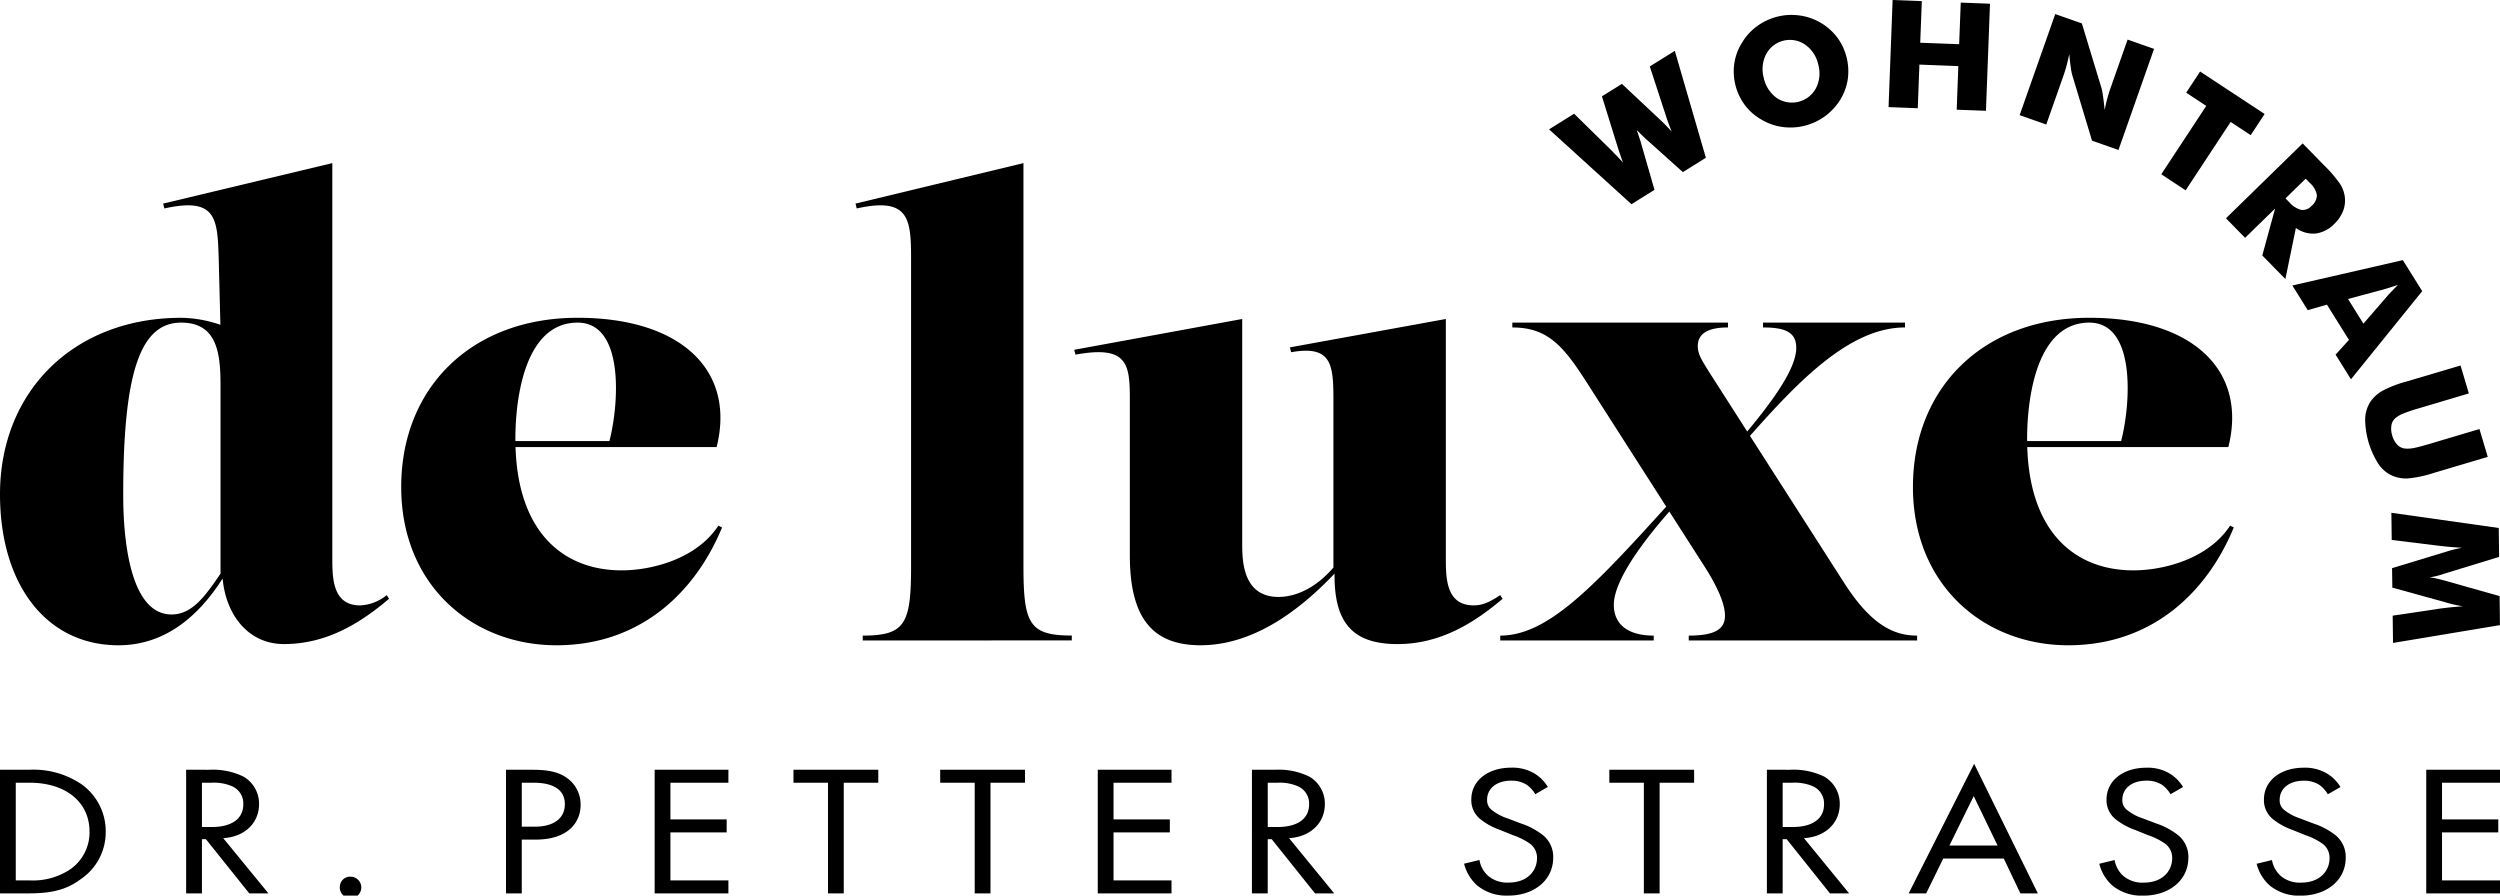 <?xml version="1.0" encoding="UTF-8"?>
<svg xmlns="http://www.w3.org/2000/svg" xmlns:xlink="http://www.w3.org/1999/xlink" width="411.35" height="147.363" viewBox="0 0 411.35 147.363">
  <defs>
    <clipPath id="clip-path">
      <rect id="Rectangle_10" data-name="Rectangle 10" width="411.35" height="147.363"></rect>
    </clipPath>
  </defs>
  <g id="Group_5" data-name="Group 5" transform="translate(0 0)">
    <g id="Group_4" data-name="Group 4" transform="translate(0 0)" clip-path="url(#clip-path)">
      <path id="Path_3" data-name="Path 3" d="M343.778,30.022c7.7,0,6.832,13.308,5.232,19.486H333.541v-.3c0-7.159,1.692-19.187,10.244-19.187ZM366.94,63.427c-3.576,5.467-10.934,7.358-15.9,7.358-9.555,0-17.047-6.185-17.474-20.282h33.085c3.178-12.626-5.865-21.277-22.87-21.277-17.5,0-29.026,11.531-29.026,27.839,0,16.2,11.73,26.047,25.55,26.047s22.863-8.751,27.242-19.386Zm-79-14.773c7.976-9,16.422-17.837,25.507-17.837v-.8h-23.36v.8c3.874,0,5.467.9,5.467,3.377,0,3.249-3.547,8.318-8.069,13.749l-6.441-10.066c-.9-1.493-1.692-2.588-1.692-3.981,0-2.083,1.692-3.078,4.969-3.078v-.8H248.837v.8c5.666,0,8.246,2.879,11.929,8.552L274.16,60.3c-12.192,13.486-19.614,21.22-27.313,21.22v.8H272.1v-.8c-4.173,0-6.562-1.791-6.562-5.069,0-3.249,3.206-8.581,9.135-15.341l5.879,9.178c2.083,3.277,3.277,6.064,3.277,7.948,0,2.19-1.592,3.284-5.964,3.284v.8h37.578v-.8c-3.874,0-7.557-1.791-11.929-8.552Zm-41.1,26.2c-1.891,1.294-3.078,1.692-4.372,1.692-4.571,0-4.571-4.578-4.571-7.855V29.424l-25.656,4.671.2.8c6.661-1.194,6.96,1.991,6.96,7.855V70.323c-2.929,3.405-6.228,4.834-9.043,4.834-5.964,0-5.964-6.164-5.964-8.851V29.424l-27.64,5.069.2.8c8.652-1.592,8.95,1.592,8.95,7.457V68.3c0,10.137,3.576,14.808,11.63,14.808,6.085,0,13.528-2.808,22.052-11.787-.085,8.055,2.95,11.595,10.358,11.595,7.152,0,12.725-3.583,17.3-7.457Zm-70.486,7.457v-.8c-7.059,0-7.955-1.991-7.955-11.531V3.775l-27.633,6.661.2.8c8.545-1.891,8.943,1.592,8.943,8.254v50.5c0,9.54-.9,11.531-7.955,11.531v.8ZM95.041,30.022c7.7,0,6.832,13.308,5.232,19.486H84.8v-.3C84.8,42.05,86.5,30.022,95.041,30.022ZM118.2,63.427c-3.576,5.467-10.934,7.358-15.9,7.358-9.555,0-17.047-6.185-17.474-20.282H117.91c3.178-12.626-5.865-21.277-22.87-21.277-17.5,0-29.026,11.531-29.026,27.839,0,16.2,11.73,26.047,25.55,26.047s22.863-8.751,27.242-19.386ZM28.23,78.043c-7.855,0-7.955-16.308-7.955-19.784,0-20.282,2.886-28.237,9.547-28.237,6.064,0,6.462,5.367,6.462,10.443v30.86C33.732,75.093,31.578,78.043,28.23,78.043Zm35.4-3.185a7.4,7.4,0,0,1-4.372,1.692c-4.578,0-4.578-4.578-4.578-7.855V3.775L26.844,10.436l.2.8c8.545-1.891,8.744,1.592,8.943,8.254l.277,10.891a20.463,20.463,0,0,0-6.441-1.152C12.128,29.225,0,41.353,0,58.259,0,73.166,7.656,83.112,19.486,83.112c6.974,0,12.69-3.981,17.14-10.983.576,6.1,4.3,10.784,10.095,10.784,7.159,0,12.725-3.576,17.3-7.457Z" transform="translate(0 23.062)"></path>
      <path id="Path_4" data-name="Path 4" d="M411.35,18.659H399.215V39H411.35V36.865h-9.54v-7.9h9.256v-2.14h-9.256V20.792h9.54ZM385.1,21.5a6.5,6.5,0,0,0-2.282-2.261,7.075,7.075,0,0,0-3.754-.917c-3.789,0-6.555,2.1-6.555,5.246a3.992,3.992,0,0,0,1.614,3.327,10.919,10.919,0,0,0,3.121,1.678l2.1.853a10.741,10.741,0,0,1,2.8,1.4,2.856,2.856,0,0,1,1.159,2.382c0,2.04-1.507,4.024-4.7,4.024a4.833,4.833,0,0,1-3.363-1.13,4.553,4.553,0,0,1-1.408-2.588l-2.524.611a7.087,7.087,0,0,0,2.175,3.6,7.626,7.626,0,0,0,5.083,1.649c4.209,0,7.4-2.5,7.4-6.256a4.575,4.575,0,0,0-1.685-3.69,11.727,11.727,0,0,0-3.611-1.919l-2.246-.853a8.088,8.088,0,0,1-2.453-1.287,2,2,0,0,1-.874-1.763c0-1.891,1.614-3.142,3.924-3.142a4.627,4.627,0,0,1,2.63.7,5.218,5.218,0,0,1,1.372,1.528Zm-25.9,0a6.477,6.477,0,0,0-2.275-2.261,7.092,7.092,0,0,0-3.754-.917c-3.789,0-6.562,2.1-6.562,5.246a3.992,3.992,0,0,0,1.614,3.327,10.919,10.919,0,0,0,3.121,1.678l2.1.853a10.8,10.8,0,0,1,2.808,1.4,2.875,2.875,0,0,1,1.159,2.382c0,2.04-1.507,4.024-4.7,4.024a4.85,4.85,0,0,1-3.37-1.13,4.5,4.5,0,0,1-1.4-2.588l-2.524.611a7.121,7.121,0,0,0,2.168,3.6,7.644,7.644,0,0,0,5.09,1.649c4.209,0,7.4-2.5,7.4-6.256a4.575,4.575,0,0,0-1.685-3.69A11.809,11.809,0,0,0,354.79,27.5l-2.246-.853a8.007,8.007,0,0,1-2.453-1.287,2.006,2.006,0,0,1-.882-1.763c0-1.891,1.614-3.142,3.931-3.142a4.646,4.646,0,0,1,2.63.7,5.1,5.1,0,0,1,1.365,1.528Zm-38.446,9.633,4-8.14,3.931,8.14ZM332.432,39h2.879l-10.486-21.32L314.055,39h2.879l2.808-5.73h9.96ZM293.318,20.792H294.9a7.539,7.539,0,0,1,3.37.576,3.084,3.084,0,0,1,1.855,2.993c0,2.374-1.927,3.718-5.154,3.718h-1.649Zm-2.595-2.133V39h2.595V30.09h.668L301.1,39h3.156l-7.429-9.085c3.54-.213,5.886-2.5,5.886-5.616a5.136,5.136,0,0,0-2.559-4.514,11.6,11.6,0,0,0-5.68-1.123Zm-11.972,2.133V18.659H264.8v2.133h5.68V39h2.595V20.792Zm-24.071.7a6.476,6.476,0,0,0-2.275-2.261,7.092,7.092,0,0,0-3.754-.917c-3.789,0-6.562,2.1-6.562,5.246a3.992,3.992,0,0,0,1.614,3.327,10.919,10.919,0,0,0,3.121,1.678l2.1.853a10.8,10.8,0,0,1,2.808,1.4A2.875,2.875,0,0,1,252.9,33.2c0,2.04-1.507,4.024-4.7,4.024a4.85,4.85,0,0,1-3.37-1.13,4.5,4.5,0,0,1-1.4-2.588l-2.531.611a7.185,7.185,0,0,0,2.175,3.6,7.644,7.644,0,0,0,5.09,1.649c4.209,0,7.4-2.5,7.4-6.256a4.575,4.575,0,0,0-1.685-3.69,11.809,11.809,0,0,0-3.611-1.919l-2.246-.853a8.006,8.006,0,0,1-2.453-1.287,2.006,2.006,0,0,1-.882-1.763c0-1.891,1.614-3.142,3.931-3.142a4.646,4.646,0,0,1,2.63.7,5.1,5.1,0,0,1,1.365,1.528Zm-46.088-.7h1.571a7.539,7.539,0,0,1,3.37.576A3.091,3.091,0,0,1,215.4,24.36c0,2.374-1.934,3.718-5.161,3.718h-1.642Zm-2.6-2.133V39h2.6V30.09h.661L216.377,39h3.156L212.1,29.913c3.54-.213,5.893-2.5,5.893-5.616a5.141,5.141,0,0,0-2.566-4.514,11.583,11.583,0,0,0-5.68-1.123Zm-13.23,0H180.626V39h12.135V36.865h-9.54v-7.9h9.263v-2.14h-9.263V20.792h9.54Zm-24.107,2.133V18.659H154.7v2.133h5.68V39h2.595V20.792Zm-24.142,0V18.659H130.557v2.133h5.68V39h2.595V20.792Zm-24.661-2.133H107.716V39h12.135V36.865h-9.54v-7.9h9.256v-2.14h-9.256V20.792h9.54Zm-34,2.133h1.934c1.685,0,5.154.306,5.154,3.533,0,2.353-1.855,3.7-4.948,3.7h-2.14Zm-2.595-2.133V39h2.595V30.154h2.282c5.332,0,7.4-2.837,7.4-5.7a5.327,5.327,0,0,0-2.14-4.365c-1.578-1.187-3.54-1.429-5.893-1.429ZM55.927,37.775a1.77,1.77,0,1,0,1.756-1.521,1.683,1.683,0,0,0-1.756,1.521m-22.7-16.983H34.8a7.539,7.539,0,0,1,3.37.576,3.091,3.091,0,0,1,1.863,2.993c0,2.374-1.934,3.718-5.161,3.718H33.228Zm-2.6-2.133V39h2.6V30.09h.661L41.012,39h3.156l-7.436-9.085c3.54-.213,5.893-2.5,5.893-5.616a5.141,5.141,0,0,0-2.566-4.514,11.583,11.583,0,0,0-5.68-1.123ZM2.595,20.792H4.877c5.922,0,9.853,3.171,9.853,8.047a7.4,7.4,0,0,1-3.156,6.192,11.063,11.063,0,0,1-6.7,1.834H2.595ZM0,39H4.735c4.173,0,6.419-.761,8.559-2.346a9.3,9.3,0,0,0,4.1-7.813,9.469,9.469,0,0,0-4-7.806,14.111,14.111,0,0,0-8.63-2.374H0Z" transform="translate(0 107.996)"></path>
      <path id="Path_5" data-name="Path 5" d="M192.309,102.853l-.057-4.77-9.107-2.573c-.54-.142-1-.256-1.379-.341A8.348,8.348,0,0,0,180.722,95a11.957,11.957,0,0,0,2.076-.491l.313-.107,9.057-2.773-.057-4.756-17.666-2.5.057,4.472,7.635.938c.654.078,1.308.149,1.962.206s1.315.1,1.983.142a18.673,18.673,0,0,0-2.773.7c-.235.064-.405.114-.519.149l-8.232,2.5.043,3.206,8.289,2.289c.114.028.284.078.519.149a20.271,20.271,0,0,0,2.808.626c-.782.064-1.5.121-2.154.192s-1.258.142-1.791.22l-7.614,1.137.057,4.486ZM178.639,62.268l-1.756.519a18.83,18.83,0,0,0-4,1.564,5.921,5.921,0,0,0-1.919,1.8,5.508,5.508,0,0,0-.832,2.844,13.916,13.916,0,0,0,2.182,7.344,5.406,5.406,0,0,0,2.254,1.919,5.736,5.736,0,0,0,2.588.462,19.1,19.1,0,0,0,4.209-.889l8.936-2.659-1.365-4.578-7.066,2.1-1.152.348c-1.209.355-2.09.583-2.63.682a5.272,5.272,0,0,1-1.415.078,2.061,2.061,0,0,1-1.265-.633,3.565,3.565,0,0,1-.818-1.5,3.608,3.608,0,0,1-.135-1.706,1.975,1.975,0,0,1,.711-1.216,4.919,4.919,0,0,1,1.23-.7,25.046,25.046,0,0,1,2.573-.867l8.225-2.446-1.372-4.6ZM160.681,51.029l3.164-.9,3.618,5.794-2.2,2.424,2.531,4.059L179.52,47.9l-3.192-5.1-18.178,4.173Zm12.5-3.412c.363-.107.739-.213,1.123-.341s.789-.256,1.216-.4c-.448.462-.81.832-1.088,1.123s-.483.5-.6.647l-3.988,4.607-2.531-4.059ZM160.347,29.4l.668.69a3.508,3.508,0,0,1,1.173,2,2.331,2.331,0,0,1-.882,1.791,1.954,1.954,0,0,1-1.692.654,3.867,3.867,0,0,1-1.962-1.258l-.626-.64Zm-9.974,9.732,4.941-4.82-2.111,7.72,3.8,3.882,1.727-8.4a4.895,4.895,0,0,0,3.263.91,5.254,5.254,0,0,0,3.085-1.607,5.958,5.958,0,0,0,1.415-2.09,4.813,4.813,0,0,0,.291-2.339,5.214,5.214,0,0,0-.746-2.069,21,21,0,0,0-2.68-3.135l-3.512-3.59-12.618,12.32Zm-9.782-7.82L148,20.062l3.3,2.175,2.289-3.483-10.614-6.988-2.289,3.483,3.3,2.175-7.4,11.246ZM117.658,20.488l2.893-8.211c.142-.419.291-.9.441-1.457s.3-1.194.448-1.919q.117,1.237.256,2.175a8.728,8.728,0,0,0,.235,1.265l3.256,10.8,4.351,1.536L135.395,8.04l-4.351-1.528-2.893,8.211c-.142.419-.291.9-.441,1.457s-.3,1.187-.448,1.905c-.078-.839-.164-1.578-.256-2.2a12.5,12.5,0,0,0-.22-1.265l-3.27-10.77-4.379-1.536-5.858,16.628Zm-21.142-2.68.27-7.18,6.405.249-.27,7.173,4.813.178L108.4.611,103.589.427l-.263,6.846-6.405-.242L97.184.185,92.378,0,91.71,17.623Zm-23.2-1.685a5.441,5.441,0,0,1-2.14-3.313,5.381,5.381,0,0,1,.4-3.91,4.423,4.423,0,0,1,6.405-1.557,5.342,5.342,0,0,1,2.161,3.284,5.337,5.337,0,0,1-.391,3.91,4.483,4.483,0,0,1-6.434,1.585m9.967-9.938a9.362,9.362,0,0,0-6.128-3.626,9.488,9.488,0,0,0-3.69.171A9.594,9.594,0,0,0,70.12,4.273a9.142,9.142,0,0,0-2.474,2.673,8.9,8.9,0,0,0-1.3,3.384,9.3,9.3,0,0,0,1.685,6.91,8.871,8.871,0,0,0,2.716,2.41,9.139,9.139,0,0,0,3.427,1.23,9.655,9.655,0,0,0,7.017-1.713,9.646,9.646,0,0,0,2.524-2.68,9.145,9.145,0,0,0,1.273-3.37,9.455,9.455,0,0,0-1.7-6.931M44.548,15.853l2.588,8.325c.213.668.384,1.18.512,1.543s.242.7.363,1.024c-.313-.348-.618-.682-.931-1s-.618-.64-.924-.96L39.97,18.711l-4.116,2.573L49.411,33.6,53.2,31.237l-2.168-7.521q-.128-.48-.512-1.621c-.1-.3-.178-.526-.235-.69.142.135.341.327.59.583.562.555.953.924,1.159,1.1l5.837,5.232,3.782-2.36L56.541,8.367l-4.116,2.566,2.68,8.211c.085.284.2.626.348,1.017s.327.874.555,1.472q-.544-.6-.981-1.045c-.291-.306-.583-.583-.867-.853L47.84,13.8Z" transform="translate(219.033 0.001)"></path>
    </g>
  </g>
</svg>
